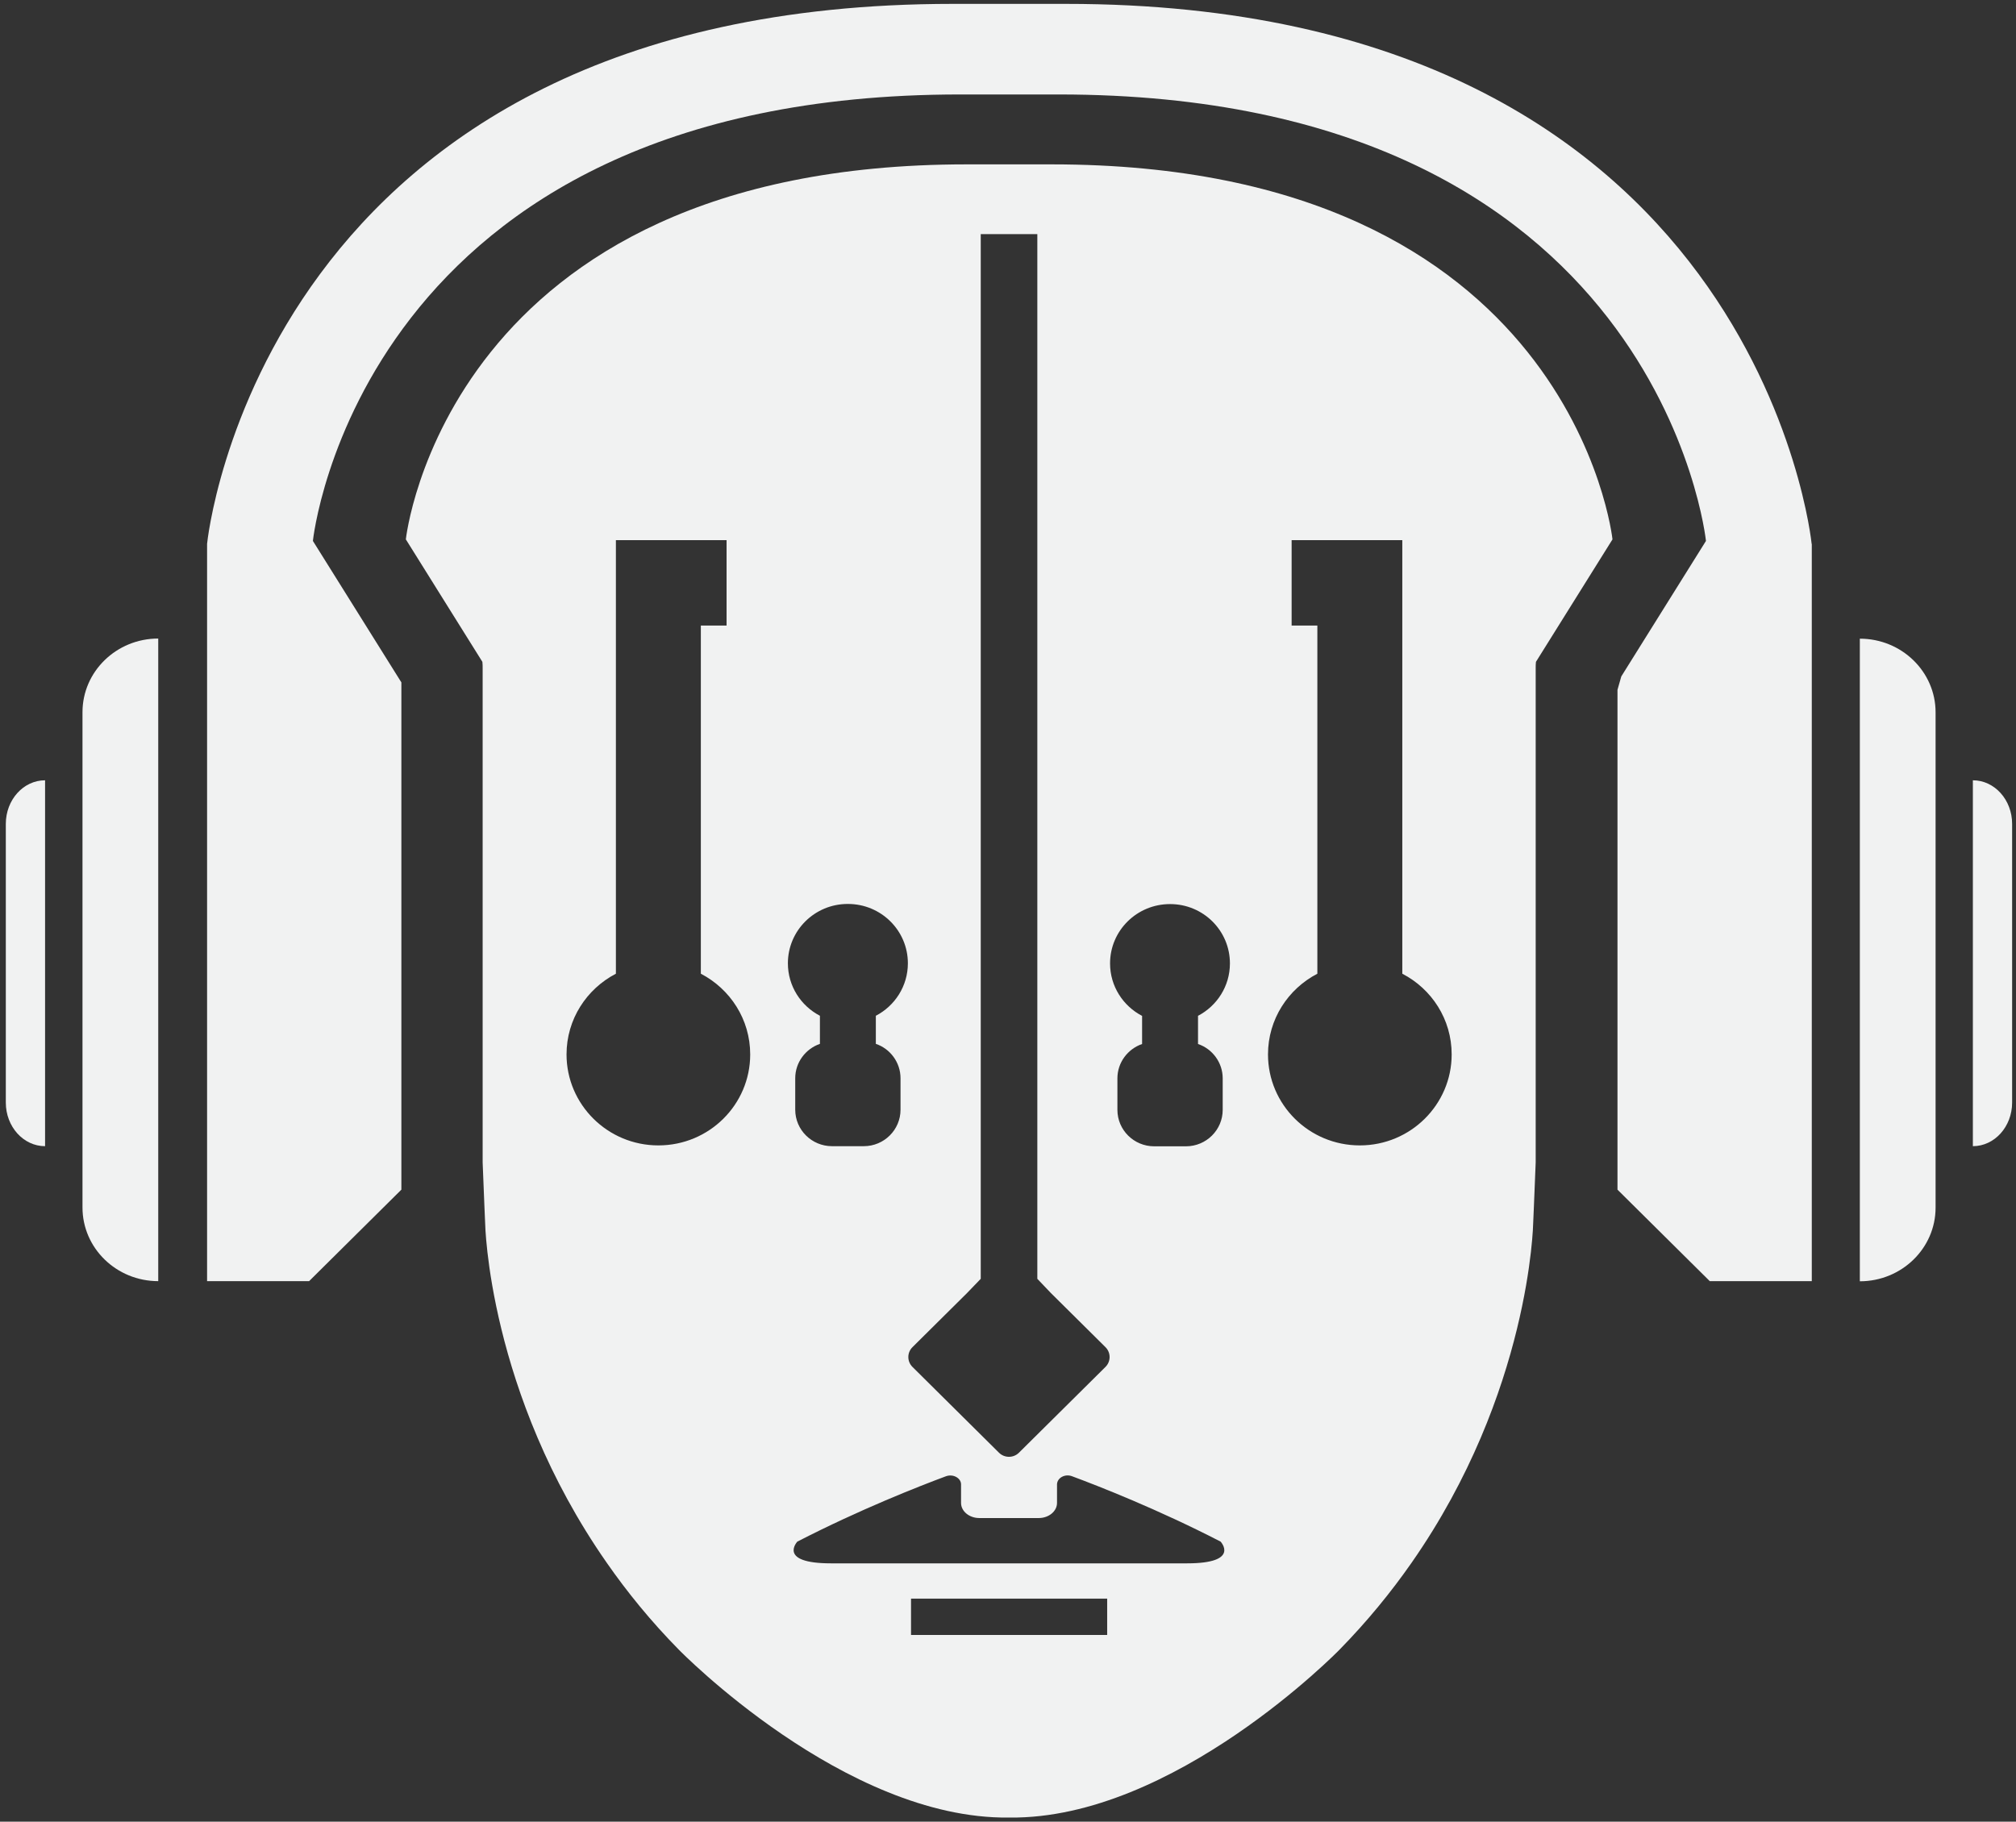 <svg width="208" height="188" viewBox="0 0 208 188" fill="none" xmlns="http://www.w3.org/2000/svg">
<rect x="0" y="0" width="208" height="188" fill="#333333" stroke="none"/>
<g clip-path="url(#clip0_874_9914)">
<path d="M8.511 73.501L8.511 124.613C8.511 128.804 12.005 132.216 16.326 132.216L16.326 65.898C12.019 65.898 8.511 69.297 8.511 73.501Z" fill="#F1F2F2"/>
<path d="M0.6 85.027L0.6 113.787C0.6 116.272 2.415 118.287 4.65 118.287L4.65 80.527C2.415 80.527 0.6 82.542 0.6 85.027Z" fill="#F1F2F2"/>
<path d="M191.888 65.912L191.888 132.23C196.195 132.23 199.703 128.831 199.703 124.627L199.703 73.515C199.703 69.324 196.209 65.912 191.888 65.912Z" fill="#F1F2F2"/>
<path d="M203.55 80.527L203.55 118.287C205.785 118.287 207.6 116.272 207.6 113.787L207.6 85.027C207.6 82.542 205.785 80.527 203.55 80.527Z" fill="#F1F2F2"/>
<path d="M186.916 56.133C186.916 56.133 181.431 0.4 109.992 0.4L98.289 0.4C26.851 0.4 21.365 56.106 21.365 56.133L21.365 132.216L31.89 132.216L41.412 122.773L41.412 70.425L32.283 55.824C32.283 55.824 37.037 9.749 99.061 9.749L109.234 9.749C171.258 9.749 176.012 55.824 176.012 55.824L167.276 69.808L166.883 71.191L166.883 122.773L176.405 132.216L186.93 132.216L186.93 56.133L186.916 56.133Z" fill="#F1F2F2"/>
<path d="M108.502 16.963L99.711 16.963C45.99 16.963 41.873 55.663 41.873 55.663L49.77 68.303C49.797 68.531 49.797 68.76 49.797 68.975L49.797 119.966C49.946 123.807 50.054 126.212 50.054 126.212C50.054 126.212 50.338 143.702 62.597 161.272C64.697 164.294 67.162 167.33 70.047 170.258C70.047 170.258 87.128 187.775 104.086 187.573L104.154 187.573C121.126 187.775 138.194 170.258 138.194 170.258C141.079 167.316 143.544 164.281 145.643 161.272C157.902 143.702 158.186 126.212 158.186 126.212C158.186 126.212 158.295 123.794 158.444 119.966L158.444 68.975C158.444 68.76 158.444 68.518 158.471 68.303L166.368 55.663C166.368 55.663 162.25 16.963 108.529 16.963L108.502 16.963ZM94.144 139.027L99.765 133.452L101.188 131.975L101.188 24.163L107.026 24.163L107.026 131.975L108.407 133.425L114.056 139.027C114.625 139.591 114.625 140.504 114.056 141.069L105.129 149.921C104.56 150.485 103.639 150.485 103.07 149.921L94.144 141.069C93.575 140.504 93.575 139.591 94.144 139.027ZM67.92 118.206C62.692 118.206 58.452 113.988 58.452 108.816C58.452 105.19 60.525 102.06 63.545 100.488L63.545 55.743L74.964 55.743L74.964 64.555L72.309 64.555L72.309 100.488C75.33 102.06 77.402 105.19 77.402 108.816C77.402 114.002 73.162 118.206 67.934 118.206L67.92 118.206ZM87.48 93.288C90.907 93.288 93.67 96.028 93.67 99.413C93.67 101.764 92.329 103.806 90.365 104.827L90.365 107.728C91.841 108.225 92.911 109.636 92.911 111.275L92.911 114.525C92.911 116.594 91.218 118.287 89.119 118.287L85.841 118.287C83.755 118.287 82.048 116.607 82.048 114.525L82.048 111.275C82.048 109.636 83.118 108.239 84.595 107.728L84.595 104.827C82.63 103.806 81.29 101.764 81.29 99.413C81.29 96.028 84.053 93.288 87.466 93.288L87.48 93.288ZM114.232 168.727L93.995 168.727L93.995 164.979L114.232 164.979L114.232 168.727ZM122.467 161.339L85.746 161.339C80.179 161.339 82.265 159.096 82.265 159.096C88.74 155.764 94.848 153.373 97.598 152.352C98.33 152.084 99.142 152.527 99.156 153.172L99.156 155.106C99.156 155.966 100.009 156.664 101.039 156.664L107.175 156.664C108.204 156.664 109.057 155.966 109.057 155.106L109.057 153.172C109.085 152.513 109.884 152.07 110.615 152.352C113.365 153.373 119.474 155.764 125.935 159.096C125.935 159.096 128.021 161.339 122.467 161.339ZM123.605 104.84L123.605 107.742C125.082 108.239 126.152 109.649 126.152 111.288L126.152 114.539C126.152 116.607 124.459 118.3 122.359 118.3L119.081 118.3C116.995 118.3 115.288 116.621 115.288 114.539L115.288 111.288C115.288 109.649 116.358 108.252 117.835 107.742L117.835 104.84C115.871 103.819 114.53 101.778 114.53 99.427C114.53 96.042 117.293 93.302 120.72 93.302C124.147 93.302 126.897 96.042 126.897 99.427C126.897 101.778 125.556 103.819 123.592 104.84L123.605 104.84ZM140.293 118.206C135.051 118.206 130.825 113.988 130.825 108.816C130.825 105.19 132.897 102.06 135.918 100.488L135.918 64.555L133.263 64.555L133.263 55.743L144.682 55.743L144.682 100.488C147.716 102.06 149.775 105.19 149.775 108.816C149.775 114.002 145.522 118.206 140.307 118.206L140.293 118.206Z" fill="#F1F2F2"/>
</g>
<defs>
<clipPath id="clip0_874_9914">
<rect width="207" height="187.2" fill="white" transform="translate(0.6 0.4)"/>
</clipPath>
</defs>
</svg>
